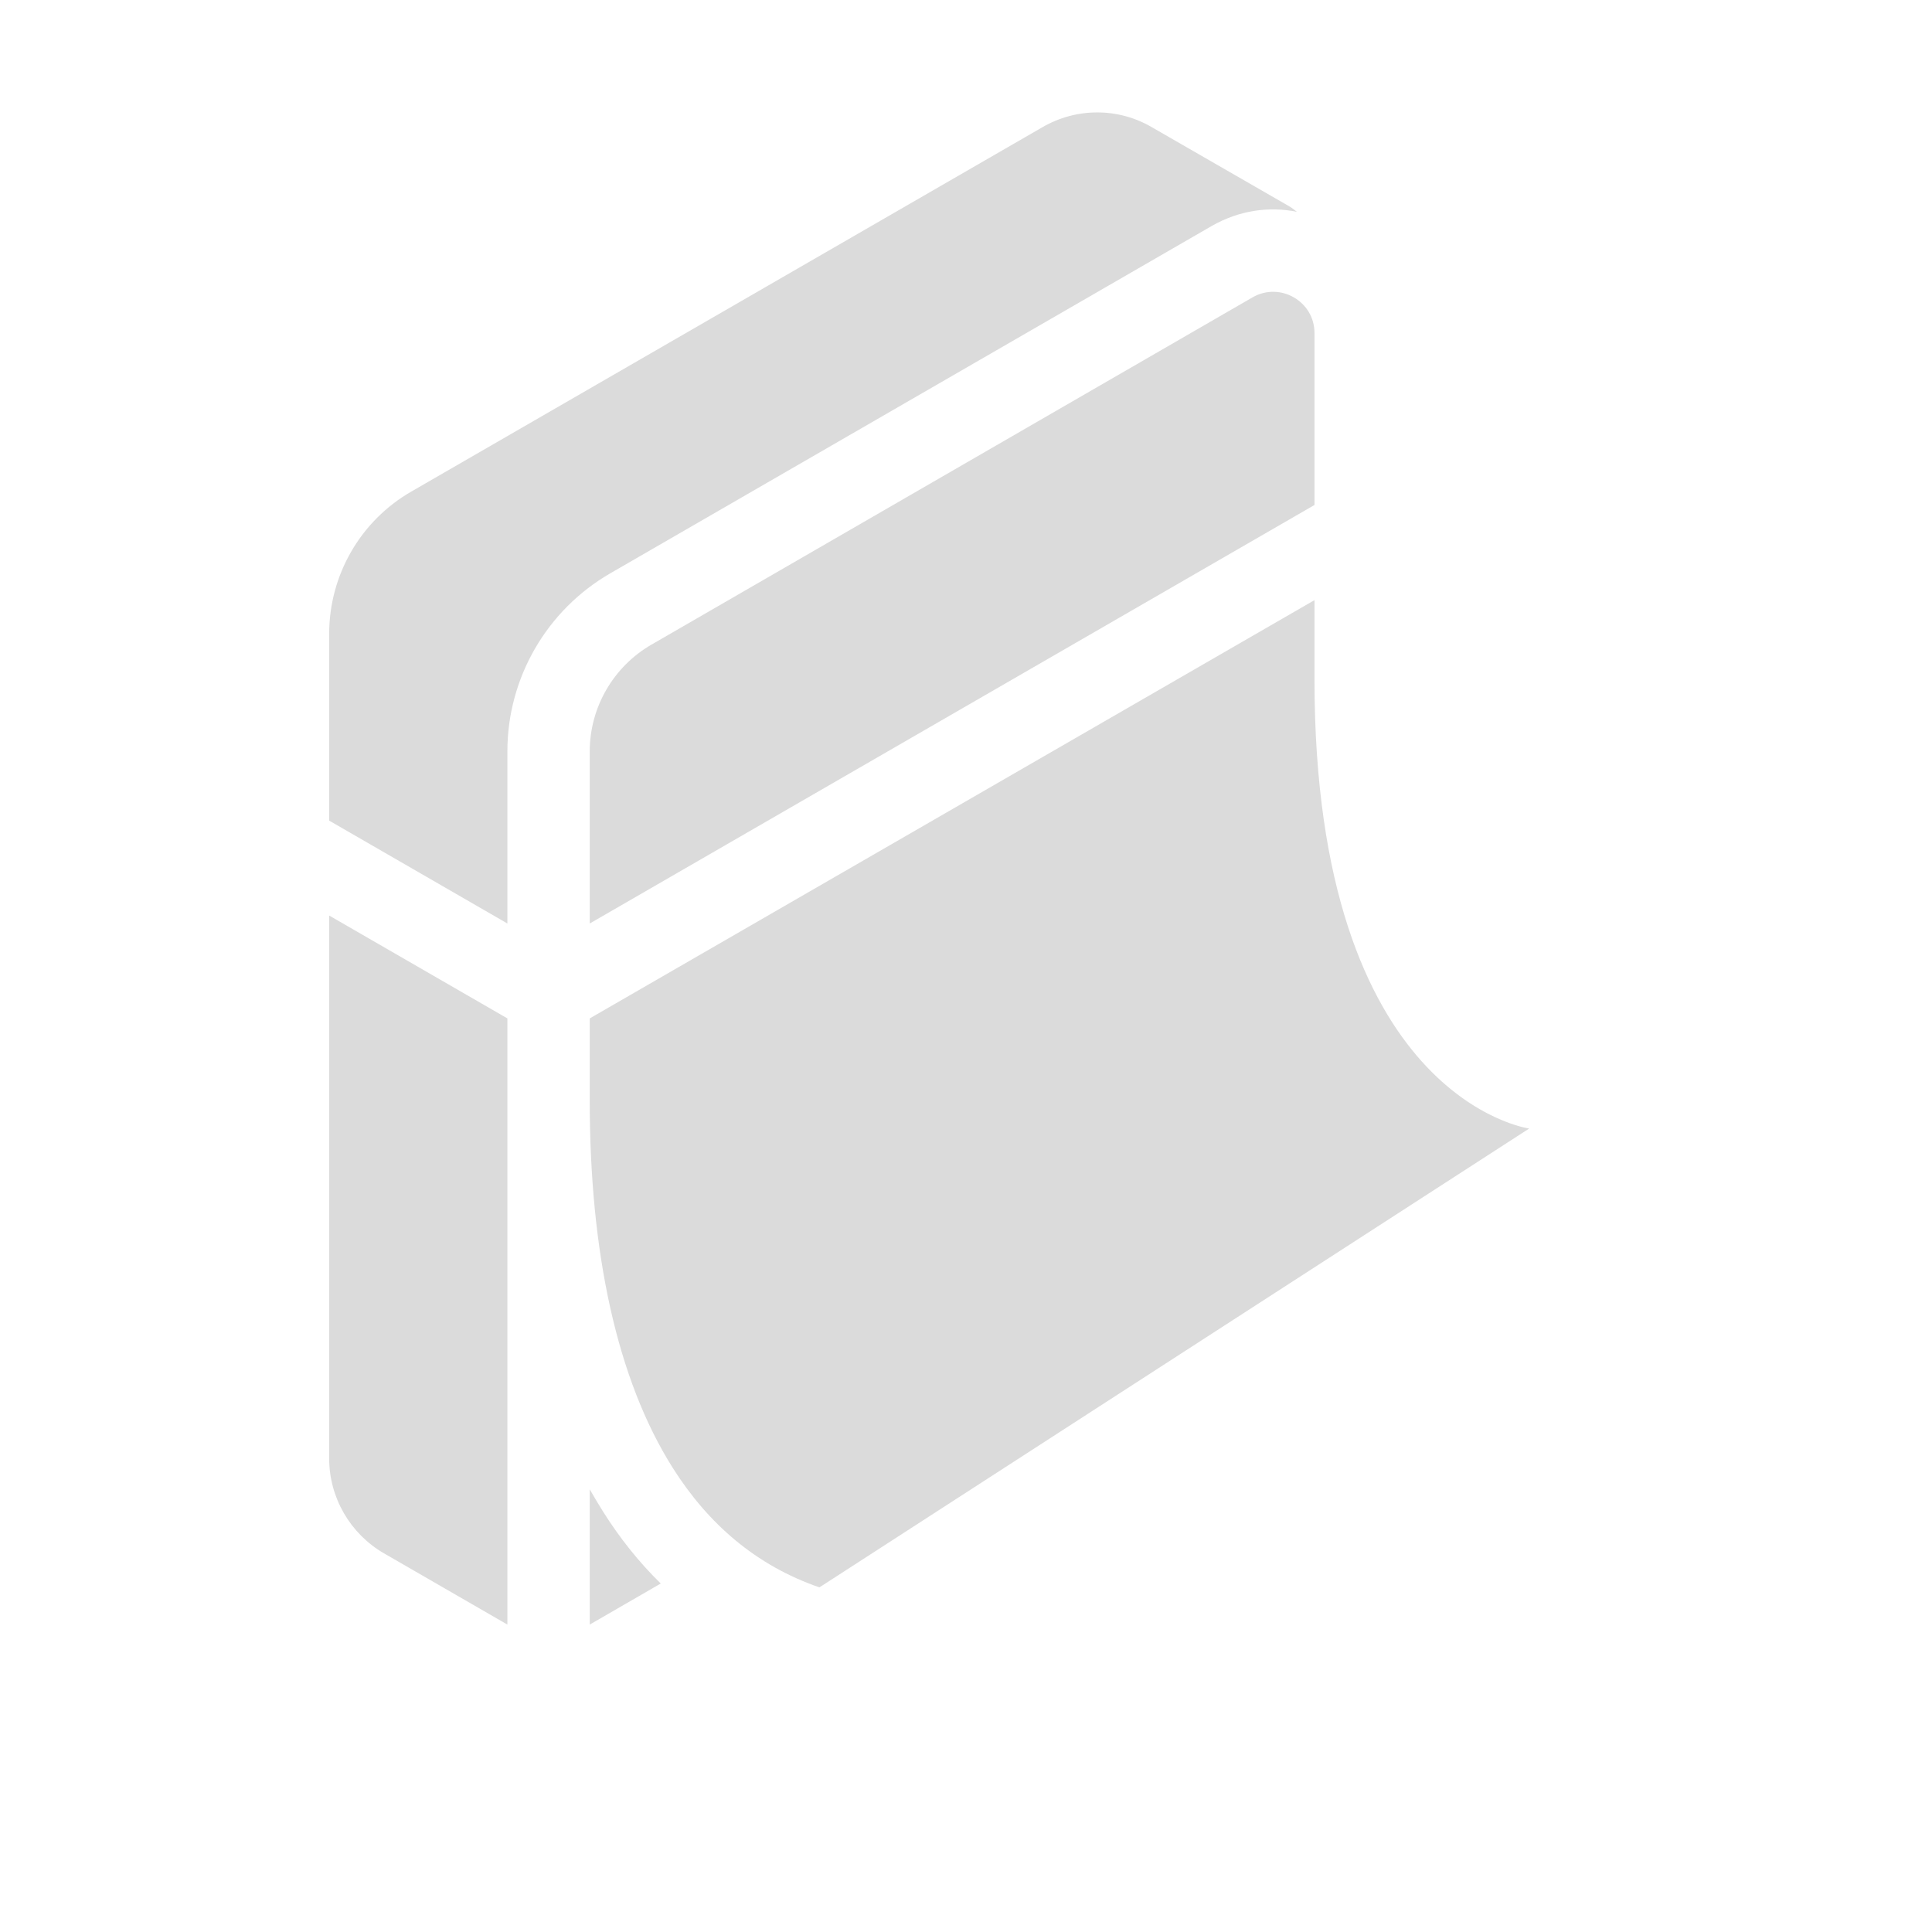 <?xml version="1.0" encoding="utf-8"?>
<svg xmlns="http://www.w3.org/2000/svg" fill="none" height="100%" overflow="visible" preserveAspectRatio="none" style="display: block;" viewBox="0 0 8 8" width="100%">
<g id="calendar">
<g id="Icon-vector">
<path d="M5.37 0.877C5.36 0.869 5.35 0.861 5.338 0.854L4.77 0.527C4.63 0.445 4.457 0.445 4.316 0.527L1.704 2.035C1.493 2.156 1.363 2.381 1.363 2.625L1.363 3.398L2.101 3.824V3.111C2.101 2.807 2.264 2.526 2.527 2.374L5.017 0.936C5.132 0.87 5.256 0.854 5.37 0.877Z" fill="#DBDBDB"/>
<path d="M2.101 4.217L1.363 3.791V6.039C1.363 6.201 1.45 6.351 1.59 6.432L2.101 6.727V4.217Z" fill="#DBDBDB"/>
<path d="M2.442 4.559C2.442 5.184 2.554 5.711 2.785 6.077C2.932 6.31 3.13 6.482 3.393 6.573L6.332 4.673C6.332 4.673 5.443 4.553 5.443 2.813L5.443 2.813V2.485L2.442 4.217V4.559Z" fill="#DBDBDB"/>
<path d="M2.736 6.557C2.646 6.469 2.567 6.37 2.497 6.259C2.478 6.229 2.46 6.198 2.442 6.167V6.727L2.736 6.557Z" fill="#DBDBDB"/>
<path d="M5.187 1.231C5.301 1.166 5.443 1.248 5.443 1.379V2.091L2.442 3.824V3.111C2.442 2.929 2.54 2.76 2.698 2.669L5.187 1.231Z" fill="#DBDBDB"/>
</g>
</g>
</svg>
